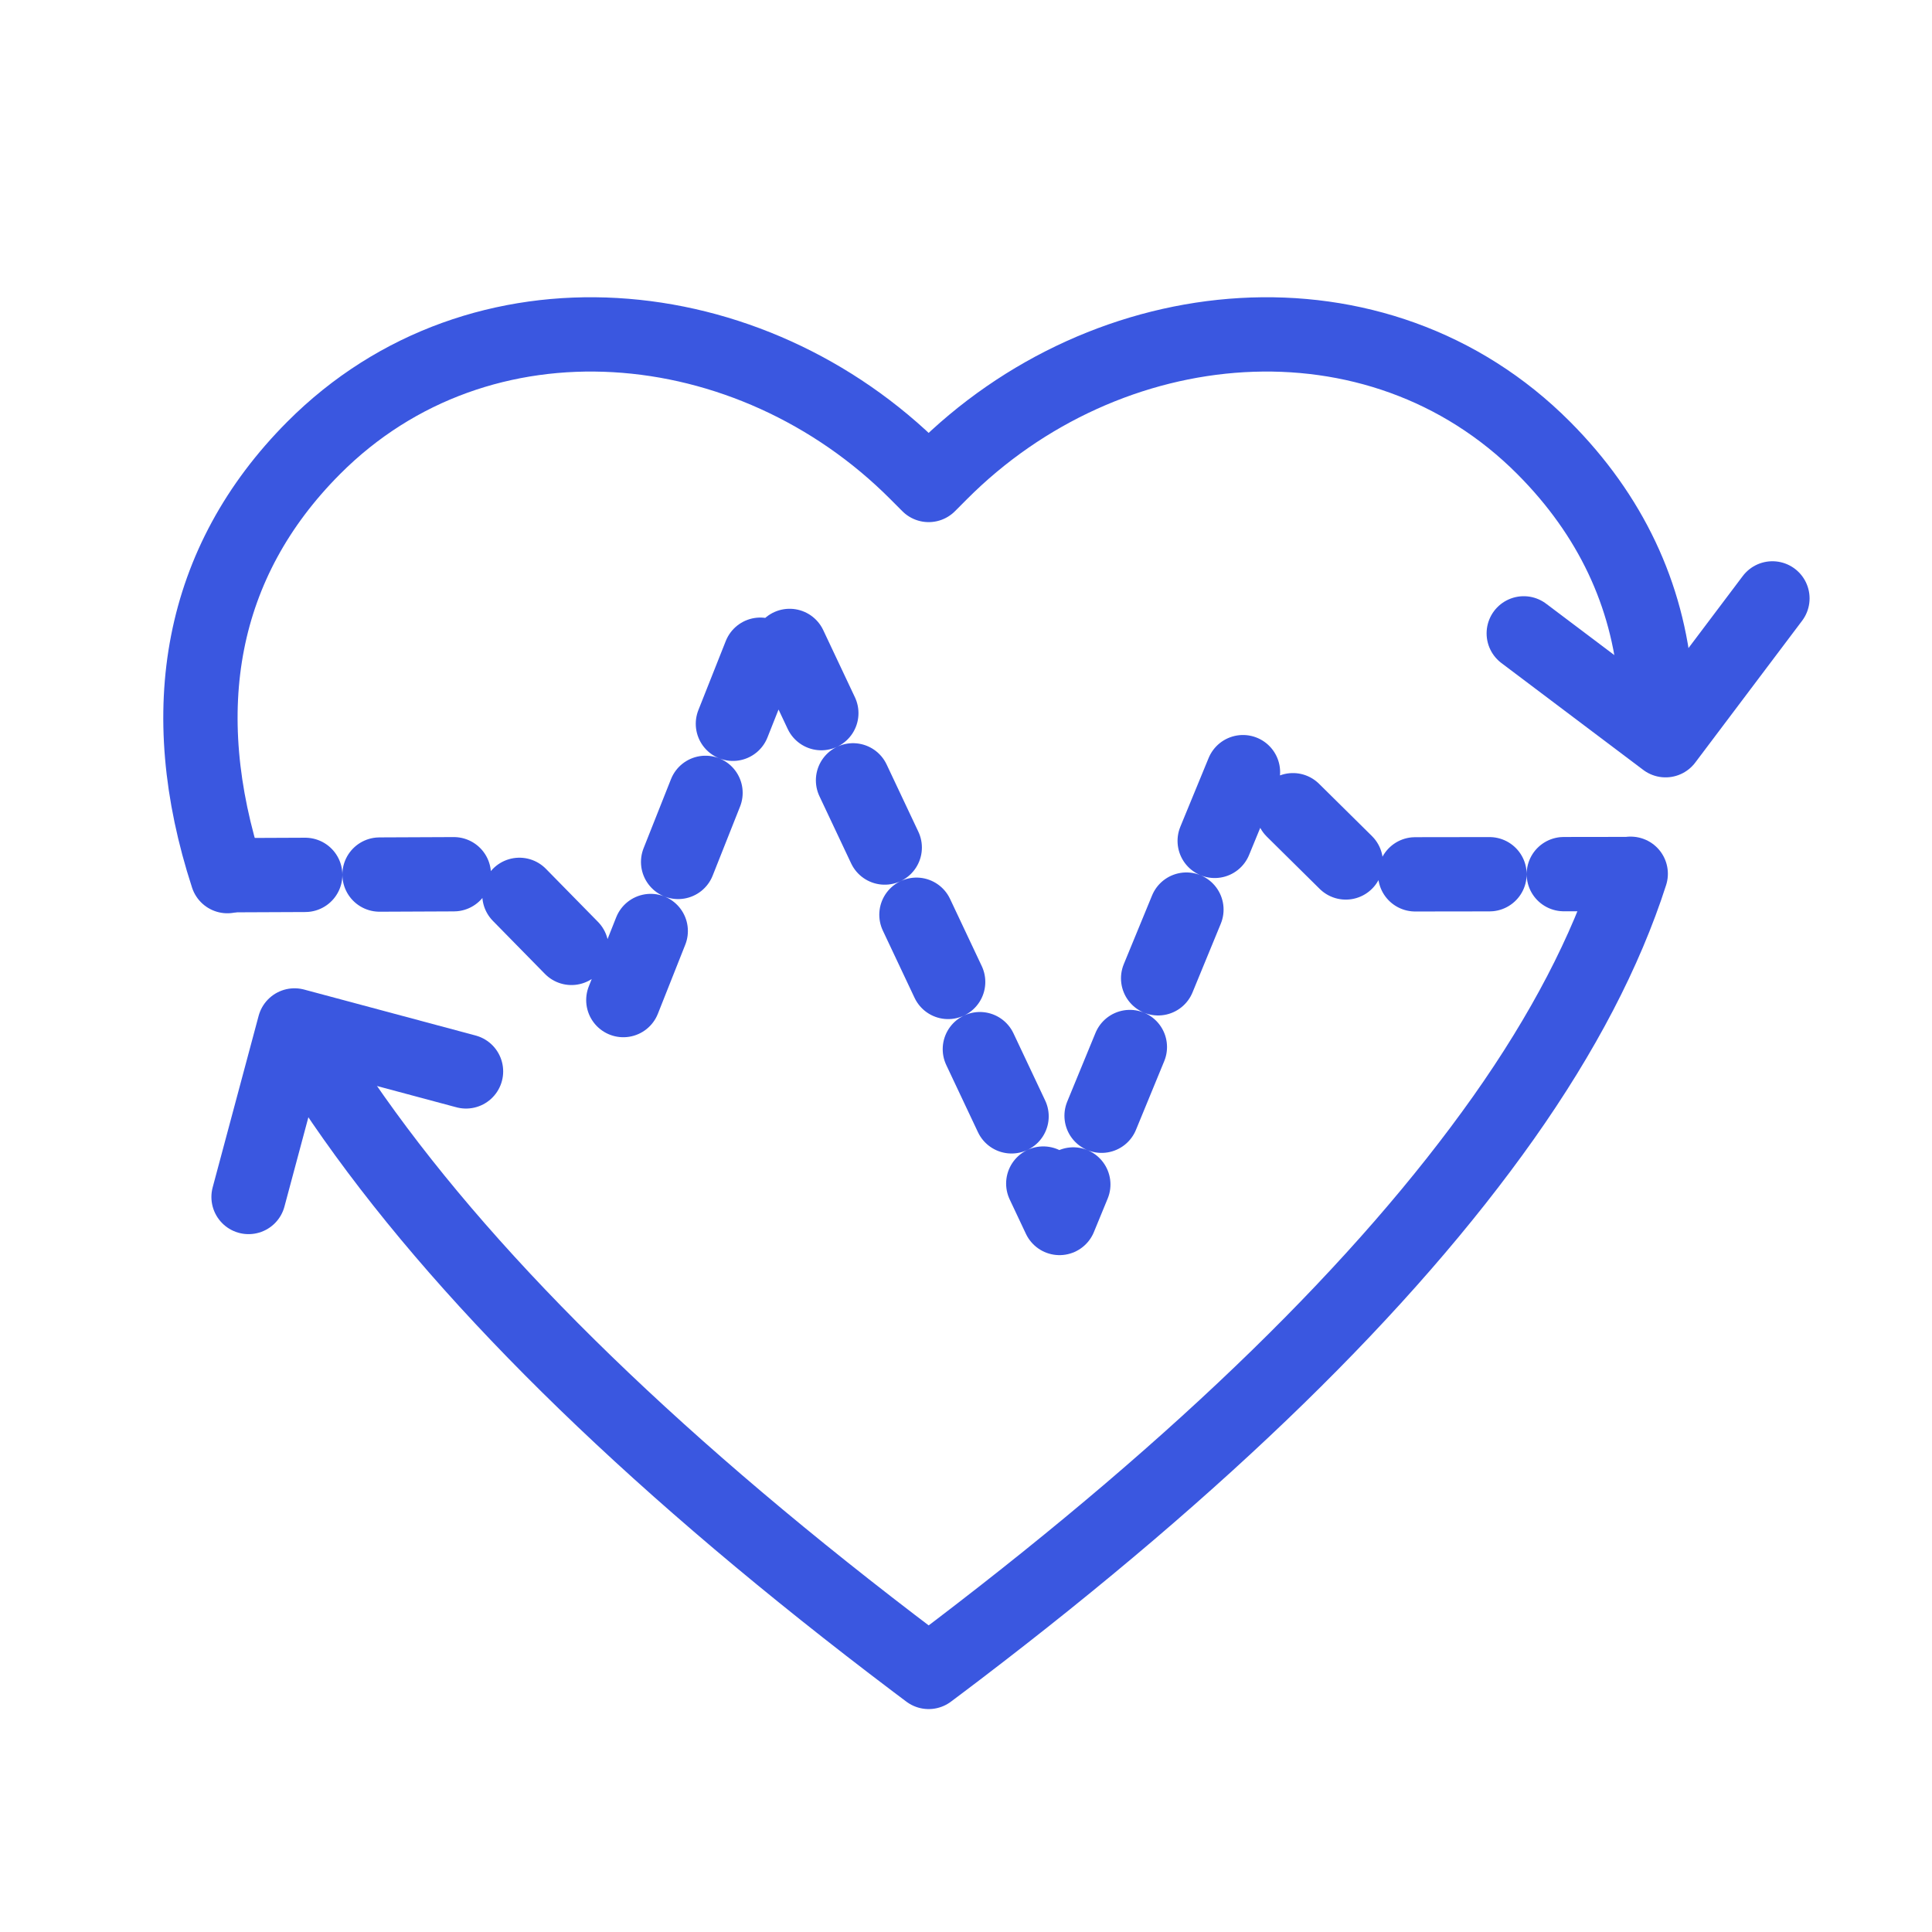 <?xml version="1.0" encoding="UTF-8"?> <svg xmlns="http://www.w3.org/2000/svg" width="52" height="52" viewBox="0 0 52 52" fill="none"><path d="M6.215 23.556L13.43 23.525L16.772 26.93L20.875 16.585L28.517 32.782L33.544 20.566L36.548 23.535L43.841 23.525" stroke="#3A57E0" stroke-width="2" stroke-linecap="round" stroke-linejoin="round" stroke-dasharray="2 2"></path><path d="M6.69 32.217L7.927 27.6L12.543 28.837" stroke="#3A57E0" stroke-width="2" stroke-linecap="round" stroke-linejoin="round"></path><path d="M41.012 17.047L44.829 19.923L47.705 16.106" stroke="#3A57E0" stroke-width="2" stroke-linecap="round" stroke-linejoin="round"></path><path d="M6.12 23.581C4.666 19.11 5.378 15.132 8.441 12.057C12.924 7.556 20.193 8.232 24.676 12.733L24.995 13.053L25.314 12.733C29.797 8.232 37.066 7.556 41.55 12.057C43.359 13.874 44.348 16.005 44.555 18.367M43.891 23.518C43.219 25.611 42.072 27.812 40.469 30.081C37.267 34.609 32.37 39.386 25.778 44.409L25.345 44.737L24.995 45L24.645 44.737C17.834 39.593 12.793 34.708 9.522 30.081C9.129 29.526 8.765 28.975 8.427 28.429" stroke="#3A57E0" stroke-width="2" stroke-linecap="round" stroke-linejoin="round"></path></svg> 